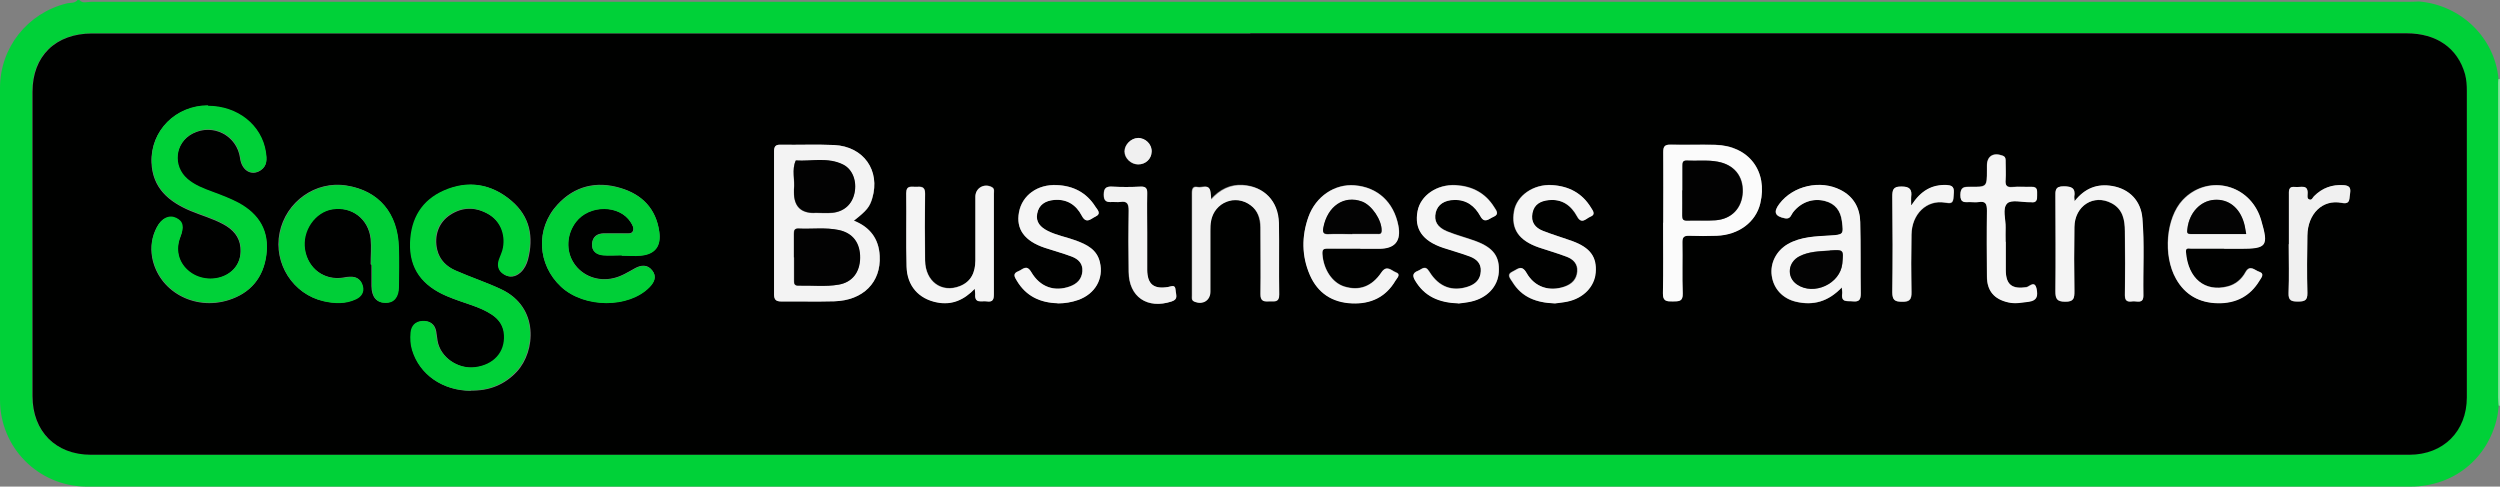 <?xml version="1.0" encoding="UTF-8"?><svg id="Layer_2" xmlns="http://www.w3.org/2000/svg" viewBox="0 0 151.51 29.49"><rect x="0" y="0" width="151.51" height="29.49" fill="#808080" stroke="none"/><defs><style>.cls-1{fill:#f3f3f3;}.cls-2{fill:#f2f2f2;}.cls-3{fill:#00d138;}.cls-4{fill:#00cf37;}.cls-5{fill:#00ce37;}.cls-6{fill:#030303;}.cls-7{fill:#020202;}.cls-8{fill:#000100;}.cls-9{fill:#f0f0f0;}.cls-10{fill:#f4f4f4;}.cls-11{fill:#f5f5f5;}.cls-12{fill:#fbfbfb;}.cls-13{fill:#7fe99b;}</style></defs><g id="Layer_1-2"><g><path class="cls-3" d="M4.7,0h.11c.2,.23,.46,.11,.69,.11,46.82,0,93.64,0,140.47,0,.21,0,.42-.01,.63-.02,2.55,.21,4.6,2.21,4.82,4.7,0,.08-.02,.15-.02,.23,0,6.35,0,12.71,0,19.06,0,.17,.02,.34,.03,.51-.03,.23-.04,.46-.09,.68-.55,2.53-2.65,4.22-5.25,4.22-46.92,0-93.84,0-140.76,0-.04,0-.08,0-.11,0C2.32,29.46,0,27.13,0,24.23c0-6.3,0-12.6,0-18.9C0,2.89,1.66,.8,4.03,.21c.22-.06,.5,.01,.67-.21ZM75.76,2.02h-4.36c-21.95,0-43.89,0-65.84,0-2.21,0-3.61,1.38-3.61,3.53,0,6.15,0,12.3,0,18.45,0,2.13,1.41,3.55,3.54,3.55,46.83,0,93.67,0,140.5,0,2.07,0,3.49-1.41,3.49-3.48,0-6.19,0-12.38,0-18.57,0-.34-.01-.68-.11-1.02-.44-1.58-1.72-2.47-3.55-2.47-23.36,0-46.72,0-70.08,0Z"/><path class="cls-13" d="M151.41,4.79s.07,0,.1,.01V24.56l-.03,.04s-.05-.02-.05-.02c-.01-.17-.03-.34-.03-.51,0-6.35,0-12.71,0-19.06,0-.08,.01-.15,.02-.23Z"/><path class="cls-8" d="M75.76,2.02c23.36,0,46.72,0,70.08,0,1.83,0,3.1,.89,3.55,2.47,.09,.34,.11,.68,.11,1.02,0,6.19,0,12.38,0,18.57,0,2.06-1.42,3.48-3.49,3.48-46.83,0-93.67,0-140.5,0-2.13,0-3.54-1.42-3.54-3.55,0-6.15,0-12.3,0-18.45,0-2.16,1.4-3.53,3.61-3.53,21.95,0,43.89,0,65.84,0,1.45,0,2.91,0,4.36,0ZM28.52,23.67c1.11,.03,2.06-.34,2.82-1.16,1.11-1.21,1.36-3.89-.95-4.97-.89-.42-1.84-.73-2.75-1.13-.56-.24-.99-.65-1.14-1.27-.2-.85,.09-1.66,.78-2.11,.76-.5,1.55-.49,2.33-.05,.72,.41,1.07,1.2,.91,2.05-.04,.24-.16,.46-.24,.7-.13,.36-.07,.69,.27,.9,.35,.22,.69,.16,1-.11,.23-.21,.37-.49,.45-.78,.36-1.38,.12-2.62-1-3.57-1.21-1.03-2.61-1.25-4.06-.61-1.35,.59-2,1.69-2.05,3.16-.06,1.61,.76,2.61,2.17,3.22,.51,.22,1.04,.39,1.56,.57,.43,.15,.86,.33,1.24,.59,.43,.3,.69,.7,.72,1.23,.06,1.04-.63,1.8-1.76,1.94-1.06,.13-2.13-.61-2.3-1.62-.03-.19-.05-.38-.08-.56-.08-.45-.39-.65-.82-.62-.42,.02-.66,.29-.7,.7-.03,.36-.02,.72,.09,1.07,.45,1.48,1.84,2.44,3.55,2.45ZM12.6,6.41c-1.97,0-3.49,1.54-3.42,3.44,.06,1.55,1.04,2.37,2.35,2.93,.67,.28,1.37,.47,2.01,.82,.57,.31,.97,.74,1.03,1.41,.07,.75-.26,1.36-.92,1.69-.74,.37-1.7,.24-2.3-.32-.56-.52-.72-1.26-.44-1.98,.24-.63,.17-.97-.25-1.17-.42-.2-.87,0-1.16,.55-.3,.57-.39,1.19-.28,1.83,.38,2.03,2.54,3.24,4.63,2.58,1.33-.42,2.1-1.35,2.28-2.72,.19-1.41-.4-2.46-1.68-3.15-.5-.27-1.04-.47-1.58-.67-.54-.2-1.07-.4-1.52-.78-.93-.79-.76-2.21,.32-2.77,1.24-.64,2.7,.12,2.88,1.5,.1,.74,.69,1.09,1.24,.73,.4-.27,.38-.68,.31-1.08-.25-1.65-1.72-2.81-3.52-2.81Zm39.16,6.96c.78-.61,.96-.83,1.11-1.36,.49-1.67-.53-3.13-2.3-3.22-1.09-.05-2.18,0-3.26-.02-.31,0-.39,.11-.39,.4,0,2.89,0,5.78,0,8.67,0,.33,.13,.43,.44,.43,1.07-.01,2.14,.02,3.21-.01,1.75-.06,2.83-1.16,2.75-2.75-.05-1.03-.58-1.74-1.55-2.13Zm-14.08,2.11s0,0,0,0c.38,0,.77,.03,1.15,0,.87-.08,1.24-.58,1.12-1.44-.2-1.4-1.04-2.26-2.35-2.65-1.46-.44-2.78-.12-3.82,1.01-1.34,1.46-1.22,3.63,.22,4.97,1.4,1.3,4.1,1.31,5.36,.02,.29-.3,.46-.64,.16-1.01-.28-.36-.66-.33-1.03-.13-.42,.23-.82,.49-1.29,.6-.94,.23-1.9-.12-2.42-.9-.5-.75-.45-1.76,.12-2.51,.81-1.06,2.64-1.05,3.32,.02,.1,.16,.21,.34,.14,.53-.08,.19-.29,.15-.46,.15-.44,0-.88,0-1.32,0-.39,.01-.66,.2-.7,.61-.04,.45,.24,.67,.65,.71,.38,.04,.76,0,1.14,0Zm-15.2,.55s.02,0,.03,0c0,.44,0,.88,0,1.31,.01,.66,.3,1,.84,1,.5,0,.79-.35,.8-.97,.01-.8,.02-1.6,0-2.4-.06-2.08-1.21-3.42-3.16-3.73-1.87-.3-3.67,.98-4.05,2.87-.37,1.86,.81,3.71,2.65,4.13,.66,.15,1.33,.18,1.96-.12,.32-.15,.51-.42,.42-.79-.09-.38-.35-.58-.76-.56-.13,0-.27,.02-.4,.05-1.16,.19-2.16-.54-2.35-1.72-.18-1.12,.61-2.27,1.67-2.43,1.18-.18,2.2,.59,2.33,1.81,.05,.51,0,1.03,0,1.54Zm78.31-2.54c0,1.43,.02,2.85-.01,4.28-.01,.5,.23,.5,.6,.49,.35,0,.62,.02,.6-.49-.04-1.03,0-2.05-.02-3.08,0-.33,.1-.42,.42-.41,.55,.02,1.11,.02,1.66,0,1.34-.05,2.37-.83,2.64-1.96,.47-1.97-.71-3.5-2.74-3.55-.9-.02-1.8,.01-2.69-.01-.35,0-.46,.1-.45,.45,.02,1.43,0,2.85,0,4.28Zm10.82,3.93c.02,.18,.04,.28,.03,.37-.08,.58,.33,.44,.65,.48,.39,.04,.48-.12,.47-.48-.02-1.44,0-2.89-.03-4.33-.02-.85-.4-1.53-1.19-1.94-1.23-.63-2.88-.26-3.71,.84-.38,.5-.27,.76,.35,.88,.33,.06,.36-.22,.49-.38,.47-.61,1.2-.87,1.93-.67,.63,.17,.94,.6,1.02,1.22,.11,.81,.1,.81-.73,.87-.87,.06-1.76,.07-2.55,.52-.7,.4-1.08,1.15-.97,1.92,.11,.78,.66,1.38,1.46,1.57,1.05,.25,1.96,0,2.78-.86Zm23.17-2.36h.97c1.62,0,1.73-.16,1.27-1.73-.03-.11-.07-.22-.11-.32-.79-1.95-3.22-2.41-4.64-.9-1.01,1.08-1.21,3.35-.41,4.77,.55,.99,1.42,1.46,2.53,1.48,1.09,.02,1.96-.42,2.53-1.37,.1-.17,.35-.42-.03-.54-.25-.08-.55-.45-.82,.04-.23,.42-.6,.74-1.09,.86-1.34,.34-2.39-.45-2.52-2.1-.02-.27,.16-.2,.3-.2,.67,0,1.34,0,2.01,0Zm-52.34,0h1.15q1.44,0,1.16-1.41c-.28-1.42-1.26-2.31-2.64-2.43-1.21-.1-2.36,.66-2.81,1.92-.42,1.17-.41,2.36,.09,3.51,.48,1.1,1.36,1.67,2.55,1.72,1.13,.05,2.05-.37,2.64-1.38,.08-.14,.36-.38,.02-.5-.26-.09-.55-.47-.87,0-.59,.87-1.36,1.14-2.26,.86-.73-.23-1.26-1.04-1.32-1.97-.02-.25,.04-.33,.3-.33,.67,.01,1.34,0,2.01,0Zm-9.06-2.96c-.02-.22-.02-.34-.04-.47-.08-.54-.5-.25-.77-.31-.28-.06-.35,.1-.35,.36,0,2.08,0,4.15,0,6.23,0,.12-.04,.26,.13,.34,.51,.23,.98-.06,.98-.61,0-1.22,0-2.44,0-3.66,0-.21,0-.42,.04-.62,.2-1.12,1.47-1.62,2.39-.95,.45,.33,.6,.82,.61,1.35,0,1.35,.02,2.7,0,4.05,0,.44,.22,.45,.53,.43,.29-.01,.61,.09,.6-.42-.03-1.45,.01-2.89-.02-4.34-.03-1.31-.89-2.2-2.17-2.28-.76-.05-1.4,.26-1.95,.88Zm-14.3,5.38c.02,.19,.03,.26,.03,.33-.05,.6,.39,.4,.7,.44,.39,.06,.43-.14,.43-.46-.01-2.02,0-4.03,0-6.05,0-.14,.06-.31-.12-.41-.46-.25-1,.05-1,.57,0,1.29,0,2.59,0,3.88,0,.7-.25,1.27-.95,1.55-1.11,.43-2.08-.29-2.1-1.56-.01-1.35-.02-2.7,0-4.05,0-.46-.27-.42-.56-.41-.26,.01-.59-.11-.58,.38,.02,1.48-.02,2.97,.02,4.45,.03,1.16,.73,1.94,1.83,2.17,.9,.18,1.64-.13,2.32-.84Zm66.64-5.3c-.01-.17-.02-.21-.02-.24,.09-.51-.14-.63-.63-.64-.55-.01-.51,.29-.51,.65,0,1.9,.02,3.8,0,5.71,0,.45,.09,.62,.59,.63,.55,.01,.57-.24,.56-.65-.02-1.29-.02-2.59,0-3.88,.02-1.28,1.17-2.01,2.25-1.44,.69,.36,.81,1.02,.81,1.7,.01,1.29,.02,2.59,0,3.88,0,.38,.19,.41,.46,.37,.26-.04,.67,.18,.66-.35-.02-1.56,.08-3.12-.06-4.68-.09-1.07-.79-1.78-1.83-1.96-.9-.15-1.64,.12-2.28,.92Zm-37.34,6.2c.19-.03,.49-.05,.79-.12,.97-.22,1.62-.91,1.67-1.78,.06-.94-.33-1.48-1.4-1.88-.57-.21-1.16-.36-1.73-.59-.61-.25-.82-.64-.69-1.15,.11-.48,.52-.75,1.14-.76,.74-.01,1.23,.38,1.56,.98,.26,.49,.52,.17,.79,.05,.39-.16,.17-.4,.05-.59-.54-.86-1.34-1.28-2.33-1.33-1.13-.06-2.12,.62-2.31,1.56-.21,1.08,.29,1.81,1.54,2.23,.54,.18,1.09,.33,1.63,.53,.4,.15,.69,.41,.66,.89-.03,.51-.33,.79-.78,.94-.94,.31-1.76,.03-2.34-.91-.26-.43-.46-.14-.69-.05-.3,.11-.35,.28-.18,.57,.56,.97,1.44,1.36,2.64,1.4Zm-24.29,0c.44,0,.85-.07,1.25-.21,1.03-.37,1.55-1.29,1.31-2.29-.18-.77-.79-1.07-1.45-1.31-.57-.21-1.18-.31-1.72-.59-.43-.22-.72-.52-.63-1.04,.1-.55,.51-.78,1.02-.83,.78-.07,1.34,.3,1.68,.95,.28,.54,.56,.18,.83,.06,.39-.18,.12-.41,0-.6-.54-.86-1.35-1.27-2.34-1.31-1.17-.05-2.1,.63-2.29,1.64-.19,1.03,.33,1.75,1.56,2.16,.54,.18,1.1,.33,1.63,.53,.39,.15,.68,.42,.65,.9-.04,.48-.33,.75-.75,.91-.93,.34-1.81,.05-2.35-.87-.29-.49-.52-.15-.78-.05-.37,.14-.23,.36-.09,.58,.56,.94,1.42,1.33,2.47,1.36Zm30.13,0c.18-.03,.47-.05,.75-.11,.96-.2,1.64-.9,1.71-1.75,.08-.97-.33-1.52-1.42-1.92-.59-.22-1.19-.39-1.78-.62-.48-.19-.73-.54-.63-1.08,.11-.54,.5-.74,.99-.78,.8-.08,1.36,.33,1.72,.99,.27,.51,.54,.12,.79,.02,.35-.14,.16-.36,.05-.55-.54-.89-1.36-1.31-2.37-1.37-1.12-.06-2.12,.65-2.29,1.58-.19,1.08,.28,1.77,1.5,2.2,.56,.19,1.13,.35,1.68,.56,.4,.15,.69,.43,.65,.9-.04,.47-.32,.75-.76,.91-.91,.32-1.82,.05-2.32-.83-.29-.52-.53-.22-.82-.09-.42,.19-.16,.43-.03,.64,.56,.92,1.43,1.26,2.57,1.3Zm27.32-3.73c0-.29-.01-.57,0-.86,.02-.51-.21-1.16,.1-1.48,.25-.24,.91-.06,1.38-.07,.02,0,.04,0,.06,0,.34,.05,.38-.16,.37-.42-.01-.24,.06-.52-.34-.51-.38,.02-.77-.02-1.14,.01-.38,.04-.46-.11-.43-.45,.03-.36,0-.72,0-1.08,0-.15,.01-.3-.18-.37-.56-.21-.95,.03-.95,.61,0,.1,0,.19,0,.29,0,.99,0,1-1.01,.99-.36,0-.59,0-.6,.49,0,.51,.29,.43,.58,.43,.17,0,.35,.03,.51,0,.45-.08,.52,.13,.52,.53-.02,1.33-.02,2.66,0,3.99,0,.87,.44,1.37,1.29,1.56,.42,.1,.83,0,1.25-.04,.51-.06,.54-.36,.47-.77-.11-.55-.44-.14-.61-.11-.88,.14-1.26-.15-1.26-1.05,0-.57,0-1.14,0-1.71Zm-52.03-.57c0-.78-.01-1.56,0-2.34,0-.31-.07-.44-.41-.43-.57,.03-1.14,.03-1.72,0-.37-.02-.49,.11-.5,.48,0,.41,.18,.48,.52,.45,.15-.02,.31,.02,.46,0,.44-.07,.54,.12,.53,.53-.03,1.23-.02,2.47,0,3.7,.02,1.53,1.13,2.28,2.6,1.8,.43-.14,.25-.42,.24-.68-.02-.38-.26-.23-.44-.2-.87,.15-1.27-.16-1.28-1.03-.01-.76,0-1.52,0-2.28Zm69.19,.72c0,.99,.03,1.98-.01,2.96-.02,.47,.18,.52,.57,.52,.4,0,.58-.06,.57-.52-.03-1.16-.02-2.32,0-3.48,.02-1.33,.92-2.21,2.07-1.98,.4,.08,.46-.07,.49-.37,.02-.31,.18-.66-.35-.7-.71-.06-1.31,.16-1.81,.67-.08,.08-.13,.27-.3,.19-.13-.06-.1-.2-.09-.3,.06-.65-.43-.41-.74-.45-.43-.06-.39,.24-.39,.51,0,.99,0,1.98,0,2.96Zm-22.87-2.36c0-.27-.01-.38,0-.49,.06-.45-.07-.63-.58-.63-.54,0-.57,.23-.56,.65,.02,1.92,.02,3.84,0,5.76,0,.47,.15,.56,.59,.57,.47,.01,.58-.15,.57-.59-.03-1.16-.02-2.32,0-3.48,.02-1.25,.92-2.12,2.02-1.94,.35,.06,.52,.07,.53-.36,.01-.36,.12-.68-.41-.7-.9-.04-1.57,.34-2.14,1.22Zm-46.87-2.47c.45,0,.81-.33,.82-.77,.01-.45-.38-.84-.83-.83-.42,.01-.81,.41-.81,.81,0,.41,.39,.78,.82,.79Z"/><path class="cls-3" d="M28.52,23.67c-1.71,0-3.1-.97-3.55-2.45-.11-.36-.12-.71-.09-1.07,.04-.41,.28-.67,.7-.7,.43-.03,.74,.17,.82,.62,.03,.19,.05,.38,.08,.56,.18,1,1.24,1.75,2.3,1.62,1.13-.14,1.82-.9,1.76-1.94-.03-.54-.29-.94-.72-1.23-.38-.26-.8-.43-1.24-.59-.52-.18-1.05-.35-1.56-.57-1.41-.61-2.23-1.61-2.17-3.22,.05-1.47,.71-2.57,2.05-3.16,1.46-.64,2.85-.41,4.06,.61,1.13,.95,1.37,2.19,1,3.57-.08,.3-.22,.57-.45,.78-.3,.27-.65,.34-1,.11-.34-.21-.4-.54-.27-.9,.08-.23,.2-.46,.24-.7,.15-.85-.19-1.64-.91-2.05-.77-.44-1.57-.46-2.33,.05-.69,.46-.98,1.27-.78,2.11,.15,.62,.58,1.03,1.14,1.27,.91,.4,1.85,.71,2.75,1.13,2.31,1.09,2.07,3.76,.95,4.97-.76,.82-1.71,1.19-2.82,1.16Z"/><path class="cls-3" d="M12.6,6.41c1.8,0,3.27,1.16,3.52,2.81,.06,.4,.09,.82-.31,1.08-.55,.37-1.14,.02-1.24-.73-.18-1.38-1.65-2.14-2.88-1.5-1.08,.56-1.24,1.98-.32,2.77,.44,.38,.98,.58,1.52,.78,.54,.2,1.07,.4,1.58,.67,1.28,.7,1.86,1.74,1.68,3.15-.18,1.37-.95,2.3-2.28,2.72-2.1,.66-4.25-.54-4.63-2.58-.12-.64-.03-1.25,.28-1.83,.29-.55,.74-.75,1.16-.55,.43,.21,.5,.54,.25,1.17-.28,.73-.12,1.47,.44,1.98,.6,.56,1.55,.69,2.3,.32,.65-.33,.98-.94,.92-1.69-.06-.67-.46-1.1-1.03-1.41-.64-.35-1.34-.54-2.01-.82-1.31-.55-2.29-1.37-2.35-2.93-.07-1.91,1.45-3.44,3.42-3.44Z"/><path class="cls-1" d="M51.76,13.38c.97,.39,1.5,1.1,1.55,2.13,.09,1.6-1,2.7-2.75,2.75-1.07,.03-2.14,0-3.21,.01-.32,0-.44-.1-.44-.43,0-2.89,0-5.78,0-8.67,0-.29,.09-.41,.39-.4,1.09,.02,2.18-.03,3.26,.02,1.78,.09,2.8,1.54,2.3,3.22-.16,.53-.33,.75-1.11,1.36Zm-3.65,2.22c0,.46,0,.91,0,1.37,0,.18,0,.35,.25,.34,.82-.02,1.64,.08,2.45-.06,.82-.14,1.29-.76,1.3-1.62,.01-.91-.44-1.5-1.29-1.69-.81-.17-1.63-.05-2.45-.09-.25-.01-.27,.14-.27,.33,0,.47,0,.95,0,1.42Zm1.25-2.69c.36,0,.73,.03,1.08,0,.71-.08,1.19-.53,1.34-1.2,.15-.71-.11-1.43-.69-1.72-.91-.46-1.91-.19-2.87-.25-.26,.57-.04,1.18-.11,1.76,0,.06,0,.11,0,.17q0,1.27,1.25,1.25Z"/><path class="cls-4" d="M37.68,15.48c-.38,0-.77,.03-1.14,0-.4-.04-.69-.26-.65-.71,.03-.41,.31-.6,.7-.61,.44-.01,.88,0,1.32,0,.17,0,.38,.04,.46-.15,.07-.19-.04-.37-.14-.53-.67-1.07-2.5-1.09-3.32-.02-.57,.75-.62,1.75-.12,2.51,.52,.78,1.47,1.13,2.42,.9,.47-.11,.87-.37,1.29-.6,.37-.21,.75-.23,1.03,.13,.29,.37,.13,.71-.16,1.01-1.26,1.29-3.96,1.28-5.36-.02-1.44-1.34-1.57-3.51-.22-4.97,1.04-1.13,2.35-1.44,3.82-1.01,1.32,.39,2.16,1.25,2.35,2.65,.12,.86-.25,1.36-1.12,1.44-.38,.04-.76,0-1.15,0,0,0,0,0,0,0Z"/><path class="cls-5" d="M22.49,16.04c0-.51,.05-1.03,0-1.54-.13-1.22-1.15-1.99-2.33-1.81-1.06,.16-1.85,1.31-1.67,2.43,.19,1.18,1.19,1.91,2.35,1.72,.13-.02,.26-.04,.4-.05,.4-.02,.66,.18,.76,.56,.09,.37-.1,.64-.42,.79-.63,.3-1.3,.27-1.96,.12-1.84-.42-3.03-2.27-2.65-4.13,.38-1.9,2.18-3.17,4.05-2.87,1.95,.31,3.1,1.66,3.16,3.73,.02,.8,.01,1.6,0,2.4,0,.63-.31,.98-.8,.97-.54,0-.82-.34-.84-1,0-.44,0-.88,0-1.31,0,0-.02,0-.03,0Z"/><path class="cls-12" d="M100.8,13.5c0-1.43,.01-2.85,0-4.28,0-.35,.1-.46,.45-.45,.9,.02,1.79-.01,2.69,.01,2.04,.05,3.21,1.59,2.74,3.55-.27,1.13-1.3,1.91-2.64,1.96-.55,.02-1.11,.02-1.66,0-.32-.01-.43,.08-.42,.41,.02,1.03-.02,2.06,.02,3.08,.02,.51-.24,.48-.6,.49-.36,0-.61,0-.6-.49,.03-1.43,.01-2.85,.01-4.28Zm1.17-1.96c0,.51,0,1.03,0,1.54,0,.22,.06,.3,.29,.29,.57-.02,1.15,.02,1.72-.02,.99-.08,1.61-.75,1.65-1.71,.04-.97-.53-1.66-1.51-1.84-.63-.12-1.26-.03-1.88-.07-.26-.01-.26,.14-.26,.33,0,.49,0,.99,0,1.48Z"/><path class="cls-11" d="M111.62,17.42c-.82,.86-1.73,1.11-2.78,.86-.8-.19-1.35-.78-1.46-1.57-.11-.76,.27-1.51,.97-1.92,.79-.45,1.68-.47,2.55-.52,.83-.05,.83-.06,.73-.87-.08-.62-.39-1.06-1.02-1.22-.73-.19-1.45,.07-1.93,.67-.13,.16-.16,.44-.49,.38-.62-.12-.73-.38-.35-.88,.83-1.1,2.48-1.47,3.71-.84,.79,.4,1.17,1.09,1.19,1.94,.04,1.44,.01,2.89,.03,4.33,0,.36-.08,.52-.47,.48-.33-.04-.74,.1-.65-.48,.01-.09-.01-.19-.03-.37Zm-.72-2.24c-.62,.04-1.26,.05-1.83,.34-.72,.36-.8,1.27-.16,1.71,1.02,.7,2.63-.04,2.75-1.27,.08-.83,.08-.84-.75-.79Z"/><path class="cls-10" d="M134.79,15.07c-.67,0-1.34,0-2.01,0-.14,0-.32-.07-.3,.2,.13,1.64,1.17,2.44,2.52,2.1,.49-.12,.86-.44,1.09-.86,.27-.49,.56-.12,.82-.04,.37,.12,.13,.37,.03,.54-.57,.95-1.44,1.39-2.53,1.37-1.11-.02-1.98-.5-2.53-1.48-.8-1.42-.6-3.7,.41-4.77,1.43-1.52,3.85-1.05,4.64,.9,.04,.11,.08,.21,.11,.32,.46,1.57,.35,1.73-1.27,1.73-.32,0-.65,0-.97,0Zm1.33-.88c-.05-.25-.07-.46-.13-.66-.27-.94-.96-1.48-1.82-1.41-.84,.07-1.5,.79-1.61,1.74-.02,.18-.07,.34,.21,.33,1.1,0,2.21,0,3.35,0Z"/><path class="cls-10" d="M82.45,15.07c-.67,0-1.34,0-2.01,0-.25,0-.31,.07-.3,.33,.06,.93,.59,1.74,1.32,1.97,.91,.28,1.67,.02,2.26-.86,.32-.47,.61-.1,.87,0,.34,.12,.06,.36-.02,.5-.59,1.01-1.51,1.43-2.64,1.38-1.19-.05-2.07-.62-2.55-1.72-.5-1.15-.5-2.34-.09-3.51,.45-1.26,1.6-2.02,2.81-1.92,1.38,.11,2.36,1.01,2.64,2.43q.28,1.41-1.16,1.41c-.38,0-.76,0-1.15,0Zm-.5-.88c.5,0,.99,0,1.49,0,.14,0,.3,.04,.3-.21,0-.62-.59-1.53-1.19-1.75-1.09-.4-2.09,.28-2.34,1.57-.05,.28-.03,.42,.32,.4,.48-.03,.95,0,1.43,0Z"/><path class="cls-2" d="M73.39,12.11c.55-.62,1.19-.93,1.95-.88,1.28,.08,2.14,.97,2.17,2.28,.03,1.45-.01,2.89,.02,4.34,0,.51-.31,.41-.6,.42-.32,.02-.54,0-.53-.43,.02-1.35,0-2.7,0-4.05,0-.53-.15-1.02-.61-1.35-.92-.68-2.18-.18-2.39,.95-.04,.2-.04,.42-.04,.62,0,1.22,0,2.44,0,3.66,0,.55-.47,.83-.98,.61-.17-.07-.13-.21-.13-.34,0-2.08,0-4.15,0-6.23,0-.26,.07-.43,.35-.36,.27,.06,.7-.24,.77,.31,.02,.13,.02,.25,.04,.47Z"/><path class="cls-10" d="M59.09,17.49c-.68,.71-1.41,1.02-2.32,.84-1.1-.22-1.8-1-1.83-2.17-.04-1.48,0-2.97-.02-4.45,0-.49,.32-.37,.58-.38,.29-.01,.57-.05,.56,.41-.02,1.35-.02,2.7,0,4.05,.01,1.27,.99,1.99,2.1,1.56,.7-.27,.94-.85,.95-1.55,0-1.29,0-2.59,0-3.88,0-.52,.54-.83,1-.57,.18,.1,.11,.27,.12,.41,0,2.02,0,4.03,0,6.05,0,.32-.04,.52-.43,.46-.3-.05-.75,.16-.7-.44,0-.07-.01-.15-.03-.33Z"/><path class="cls-10" d="M125.73,12.19c.63-.8,1.38-1.07,2.28-.92,1.05,.18,1.74,.9,1.83,1.96,.13,1.56,.03,3.12,.06,4.68,0,.53-.4,.32-.66,.35-.27,.04-.46,0-.46-.37,.02-1.29,.02-2.59,0-3.88,0-.68-.12-1.34-.81-1.7-1.08-.57-2.23,.16-2.25,1.44-.02,1.29-.02,2.59,0,3.88,0,.42-.02,.66-.56,.65-.5,0-.59-.17-.59-.63,.02-1.9,.01-3.8,0-5.71,0-.36-.05-.66,.51-.65,.49,0,.72,.12,.63,.64,0,.04,0,.08,.02,.24Z"/><path class="cls-11" d="M88.39,18.39c-1.2-.04-2.07-.43-2.64-1.4-.17-.29-.12-.45,.18-.57,.24-.09,.43-.38,.69,.05,.58,.94,1.39,1.22,2.34,.91,.45-.15,.76-.43,.78-.94,.03-.48-.27-.74-.66-.89-.53-.2-1.09-.35-1.63-.53-1.25-.42-1.75-1.15-1.54-2.23,.18-.94,1.17-1.63,2.31-1.56,.99,.06,1.8,.47,2.33,1.33,.12,.2,.34,.43-.05,.59-.27,.11-.53,.43-.79-.05-.33-.6-.82-.99-1.56-.98-.61,.01-1.02,.28-1.14,.76-.12,.51,.08,.9,.69,1.15,.56,.23,1.16,.38,1.73,.59,1.08,.4,1.46,.94,1.4,1.88-.06,.87-.7,1.56-1.67,1.78-.3,.07-.6,.09-.79,.12Z"/><path class="cls-11" d="M64.1,18.38c-1.05-.03-1.91-.42-2.47-1.36-.13-.22-.28-.44,.09-.58,.27-.1,.49-.44,.78,.05,.54,.92,1.41,1.21,2.35,.87,.42-.15,.71-.43,.75-.91,.04-.48-.25-.75-.65-.9-.53-.2-1.09-.35-1.63-.53-1.23-.41-1.76-1.14-1.56-2.16,.19-1.02,1.11-1.7,2.29-1.64,.99,.04,1.8,.45,2.34,1.31,.12,.18,.38,.42,0,.6-.27,.12-.55,.48-.83-.06-.34-.65-.9-1.02-1.68-.95-.52,.05-.92,.28-1.02,.83-.1,.51,.2,.82,.63,1.04,.55,.28,1.16,.38,1.72,.59,.66,.25,1.27,.54,1.45,1.31,.24,1-.28,1.92-1.31,2.29-.4,.14-.81,.21-1.25,.21Z"/><path class="cls-11" d="M94.24,18.39c-1.14-.04-2.01-.38-2.57-1.3-.13-.21-.38-.45,.03-.64,.29-.13,.52-.43,.82,.09,.5,.88,1.4,1.15,2.32,.83,.44-.15,.72-.44,.76-.91,.04-.47-.25-.75-.65-.9-.55-.21-1.12-.37-1.68-.56-1.22-.42-1.69-1.12-1.5-2.2,.16-.94,1.17-1.65,2.29-1.58,1.02,.06,1.83,.48,2.37,1.37,.12,.19,.3,.42-.05,.55-.25,.1-.52,.49-.79-.02-.36-.67-.91-1.07-1.72-.99-.49,.05-.89,.25-.99,.78-.11,.54,.15,.89,.63,1.08,.58,.23,1.19,.41,1.78,.62,1.09,.4,1.5,.96,1.42,1.92-.07,.85-.75,1.55-1.71,1.75-.28,.06-.56,.08-.75,.11Z"/><path class="cls-11" d="M121.56,14.65c0,.57,0,1.14,0,1.71,0,.9,.38,1.18,1.26,1.05,.17-.03,.5-.44,.61,.11,.08,.4,.04,.7-.47,.77-.42,.05-.82,.14-1.25,.04-.85-.19-1.28-.69-1.29-1.56,0-1.33-.02-2.66,0-3.99,0-.4-.06-.61-.52-.53-.17,.03-.34,0-.51,0-.3,0-.59,.08-.58-.43,0-.49,.24-.5,.6-.49,1.01,.01,1.01,0,1.01-.99,0-.1,0-.19,0-.29,0-.58,.38-.82,.95-.61,.2,.07,.18,.22,.18,.37,0,.36,.02,.72,0,1.08-.03,.34,.05,.49,.43,.45,.38-.04,.76,0,1.14-.01,.41-.02,.33,.27,.34,.51,.01,.26-.03,.47-.37,.42-.02,0-.04,0-.06,0-.48,0-1.14-.17-1.38,.07-.32,.31-.08,.97-.1,1.48-.01,.28,0,.57,0,.86Z"/><path class="cls-2" d="M69.53,14.08c0,.76,0,1.52,0,2.28,.01,.88,.41,1.18,1.28,1.03,.19-.03,.42-.18,.44,.2,.01,.27,.19,.54-.24,.68-1.47,.48-2.59-.27-2.6-1.8-.02-1.23-.02-2.47,0-3.7,0-.42-.09-.61-.53-.53-.15,.02-.31,0-.46,0-.34,.03-.53-.04-.52-.45,0-.37,.13-.5,.5-.48,.57,.03,1.14,.03,1.72,0,.34-.02,.42,.12,.41,.43-.02,.78,0,1.56,0,2.34Z"/><path class="cls-9" d="M138.72,14.8c0-.99,0-1.98,0-2.96,0-.27-.05-.57,.39-.51,.31,.04,.8-.2,.74,.45,0,.11-.03,.25,.09,.3,.17,.08,.22-.11,.3-.19,.5-.5,1.1-.72,1.81-.67,.53,.04,.38,.39,.35,.7-.02,.31-.09,.45-.49,.37-1.15-.22-2.05,.66-2.07,1.98-.02,1.16-.03,2.32,0,3.48,.01,.46-.17,.52-.57,.52-.39,0-.59-.05-.57-.52,.04-.99,.01-1.98,.01-2.96Z"/><path class="cls-10" d="M115.84,12.43c.57-.88,1.24-1.26,2.14-1.22,.53,.02,.43,.35,.41,.7-.02,.43-.18,.42-.53,.36-1.1-.18-2,.69-2.02,1.94-.02,1.16-.02,2.32,0,3.48,.01,.44-.1,.6-.57,.59-.43,0-.59-.09-.59-.57,.03-1.92,.02-3.84,0-5.76,0-.42,.02-.66,.56-.65,.51,0,.64,.19,.58,.63-.01,.11,0,.22,0,.49Z"/><path class="cls-9" d="M68.98,9.96c-.43,0-.82-.37-.82-.79,0-.41,.39-.8,.81-.81,.45-.01,.85,.38,.83,.83-.01,.44-.37,.78-.82,.77Z"/><path class="cls-7" d="M48.12,15.6c0-.47,0-.95,0-1.42,0-.19,.02-.34,.27-.33,.82,.04,1.64-.08,2.45,.09,.85,.18,1.3,.78,1.29,1.69-.01,.87-.48,1.48-1.3,1.62-.81,.14-1.63,.04-2.45,.06-.26,0-.25-.16-.25-.34,0-.46,0-.91,0-1.37Z"/><path class="cls-7" d="M49.37,12.9q-1.25,.02-1.25-1.25c0-.06,0-.11,0-.17,.07-.59-.15-1.19,.11-1.76,.96,.06,1.95-.21,2.87,.25,.58,.29,.84,1.02,.69,1.72-.14,.68-.62,1.13-1.34,1.2-.36,.04-.72,0-1.08,0Z"/><path class="cls-7" d="M101.96,11.54c0-.49,0-.99,0-1.48,0-.18,0-.34,.26-.33,.63,.03,1.26-.05,1.88,.07,.98,.18,1.54,.87,1.51,1.84-.04,.96-.66,1.64-1.65,1.71-.57,.04-1.14,0-1.72,.02-.23,0-.29-.07-.29-.29,.01-.51,0-1.03,0-1.54Z"/><path class="cls-6" d="M110.9,15.18c.83-.05,.83-.05,.75,.79-.12,1.23-1.73,1.97-2.75,1.27-.64-.44-.56-1.35,.16-1.71,.57-.29,1.21-.3,1.83-.34Z"/><path class="cls-6" d="M136.13,14.18c-1.14,0-2.24,0-3.35,0-.28,0-.23-.15-.21-.33,.11-.95,.77-1.67,1.61-1.74,.86-.07,1.55,.46,1.82,1.41,.06,.2,.08,.4,.13,.66Z"/><path class="cls-6" d="M81.95,14.18c-.48,0-.96-.02-1.43,0-.34,.02-.37-.12-.32-.4,.25-1.29,1.25-1.97,2.34-1.57,.6,.22,1.2,1.12,1.19,1.75,0,.25-.15,.21-.3,.21-.5,0-.99,0-1.49,0Z"/></g></g></svg>